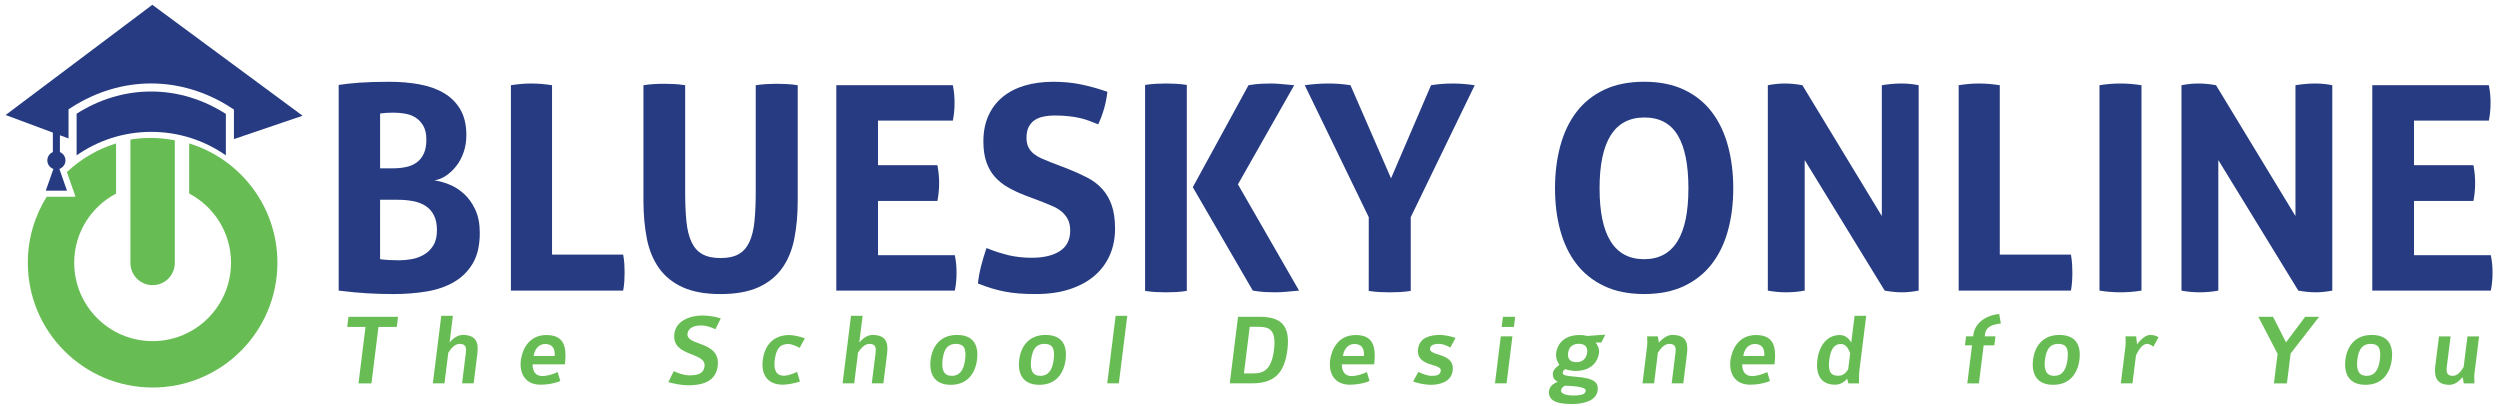 <?xml version="1.0" encoding="utf-8"?>
<!-- Generator: Adobe Illustrator 12.0.0, SVG Export Plug-In . SVG Version: 6.00 Build 51448)  -->
<!DOCTYPE svg PUBLIC "-//W3C//DTD SVG 1.1//EN" "http://www.w3.org/Graphics/SVG/1.1/DTD/svg11.dtd">
<svg  version="1.1" id="Layer_1" xmlns="http://www.w3.org/2000/svg" xmlns:xlink="http://www.w3.org/1999/xlink" width="363.708" height="59"
	 viewBox="270.833 271.167 363.708 59" overflow="visible" enable-background="new 270.833 271.167 363.708 59"
	 xml:space="preserve">
<g>
	<path fill="#263B81" d="M320.102,283.524c0.887-0.139,1.911-0.249,3.075-0.334c1.165-0.083,2.619-0.125,4.365-0.125
		c1.523,0,2.963,0.125,4.322,0.375c1.357,0.249,2.542,0.672,3.553,1.267c1.01,0.597,1.808,1.392,2.39,2.39
		c0.582,0.997,0.873,2.243,0.873,3.741c0,0.887-0.132,1.712-0.395,2.475c-0.264,0.761-0.616,1.425-1.06,1.993
		c-0.442,0.57-0.942,1.041-1.496,1.415c-0.554,0.373-1.122,0.6-1.704,0.685c0.637,0.083,1.343,0.276,2.119,0.583
		c0.776,0.304,1.497,0.752,2.162,1.349c0.667,0.598,1.22,1.366,1.663,2.308c0.443,0.942,0.665,2.078,0.665,3.406
		c0,1.801-0.339,3.278-1.018,4.429c-0.679,1.149-1.594,2.056-2.742,2.72c-1.15,0.668-2.48,1.124-3.99,1.373
		c-1.51,0.247-3.097,0.374-4.759,0.374c-1.273,0-2.535-0.034-3.782-0.105c-1.246-0.07-2.659-0.202-4.238-0.396v-29.922
		L320.102,283.524L320.102,283.524z M327.956,295.657c0.694,0,1.337-0.061,1.933-0.186c0.596-0.123,1.115-0.347,1.56-0.665
		c0.441-0.319,0.789-0.748,1.039-1.288c0.25-0.54,0.374-1.228,0.374-2.058c0-0.803-0.144-1.461-0.436-1.974
		c-0.29-0.512-0.665-0.913-1.122-1.206c-0.457-0.29-0.97-0.484-1.537-0.58c-0.569-0.096-1.129-0.145-1.683-0.145
		c-0.776,0-1.428,0.041-1.953,0.124v7.979h1.826L327.956,295.657L327.956,295.657z M326.127,308.874
		c0.387,0.058,0.839,0.097,1.35,0.124c0.513,0.026,0.977,0.041,1.394,0.041c0.583,0,1.191-0.056,1.83-0.166
		c0.636-0.109,1.233-0.326,1.787-0.646c0.555-0.316,1.012-0.761,1.371-1.33c0.36-0.568,0.542-1.31,0.542-2.223
		c0-0.858-0.14-1.571-0.416-2.139c-0.276-0.567-0.671-1.026-1.185-1.372c-0.512-0.348-1.123-0.588-1.828-0.727
		c-0.708-0.137-1.49-0.208-2.348-0.208h-2.495L326.127,308.874L326.127,308.874z"/>
	<path fill="#263B81" d="M345.162,283.565c1.024-0.166,2.009-0.25,2.951-0.25c0.97,0,1.979,0.085,3.033,0.25v24.645h10.349
		c0.083,0.471,0.139,0.922,0.167,1.349c0.026,0.431,0.041,0.84,0.041,1.229c0,0.44-0.015,0.877-0.041,1.307
		c-0.028,0.432-0.083,0.884-0.167,1.352h-16.333V283.565z"/>
	<path fill="#263B81" d="M364.446,283.565c0.527-0.083,1.039-0.14,1.537-0.166c0.499-0.029,1.011-0.043,1.537-0.043
		c0.471,0,0.957,0.015,1.454,0.043c0.5,0.025,1.013,0.082,1.538,0.166v15.5c0,1.689,0.063,3.138,0.186,4.344
		c0.125,1.205,0.374,2.203,0.75,2.994c0.373,0.787,0.898,1.371,1.578,1.746c0.679,0.374,1.559,0.561,2.64,0.561
		c1.081,0,1.954-0.187,2.619-0.561c0.666-0.375,1.184-0.959,1.558-1.746c0.373-0.79,0.624-1.788,0.748-2.994
		c0.124-1.206,0.188-2.655,0.188-4.344v-15.5c0.553-0.083,1.08-0.14,1.579-0.166c0.499-0.029,0.983-0.043,1.455-0.043
		c0.499,0,1.004,0.015,1.516,0.043c0.511,0.025,1.031,0.082,1.559,0.166v16.791c0,2.022-0.167,3.871-0.5,5.549
		c-0.332,1.677-0.928,3.109-1.785,4.302c-0.86,1.19-2.01,2.115-3.451,2.762c-1.442,0.649-3.269,0.979-5.485,0.979
		s-4.045-0.327-5.484-0.979c-1.441-0.646-2.592-1.571-3.451-2.762c-0.857-1.192-1.454-2.625-1.787-4.302
		c-0.332-1.677-0.5-3.526-0.5-5.549v-16.791H364.446z"/>
	<path fill="#263B81" d="M392.5,283.565h16.957c0.167,0.83,0.249,1.675,0.249,2.534c0,0.916-0.082,1.787-0.249,2.617h-10.888v6.487
		h8.645c0.165,0.887,0.247,1.745,0.247,2.575c0,0.889-0.083,1.762-0.247,2.618h-8.645v7.897h11.178
		c0.166,0.833,0.249,1.677,0.249,2.534c0,0.915-0.083,1.788-0.249,2.617H392.5V283.565L392.5,283.565z"/>
</g>
<g>
	<path fill="#263B81" d="M420.009,299.606c-0.942-0.36-1.786-0.754-2.535-1.185c-0.748-0.428-1.386-0.94-1.913-1.535
		c-0.526-0.598-0.935-1.312-1.225-2.142c-0.289-0.832-0.437-1.83-0.437-2.991c0-1.413,0.242-2.661,0.727-3.742
		c0.482-1.08,1.17-1.987,2.058-2.721c0.888-0.734,1.954-1.29,3.199-1.664c1.247-0.372,2.646-0.562,4.198-0.562
		c1.414,0,2.736,0.125,3.97,0.375c1.229,0.249,2.525,0.609,3.886,1.08c-0.171,1.607-0.614,3.185-1.33,4.738
		c-0.417-0.166-0.84-0.331-1.27-0.498c-0.43-0.166-0.887-0.304-1.372-0.415c-0.483-0.111-1.031-0.2-1.64-0.27
		c-0.611-0.069-1.302-0.105-2.076-0.105c-0.475,0-0.951,0.042-1.436,0.126c-0.483,0.083-0.921,0.234-1.311,0.457
		c-0.387,0.222-0.705,0.547-0.955,0.977c-0.249,0.43-0.376,0.991-0.376,1.681c0,0.556,0.096,1.02,0.292,1.395
		c0.194,0.374,0.456,0.692,0.789,0.956c0.333,0.262,0.707,0.483,1.122,0.664c0.415,0.18,0.83,0.354,1.248,0.52l2.493,0.956
		c1.051,0.414,2.009,0.846,2.868,1.287c0.86,0.446,1.586,0.99,2.183,1.641c0.597,0.653,1.061,1.442,1.393,2.37
		c0.33,0.932,0.496,2.07,0.496,3.429c0,1.414-0.256,2.702-0.767,3.865c-0.514,1.164-1.255,2.161-2.224,2.991
		c-0.971,0.834-2.167,1.481-3.596,1.955c-1.429,0.471-3.07,0.706-4.925,0.706c-0.914,0-1.733-0.026-2.452-0.082
		c-0.722-0.056-1.406-0.146-2.058-0.271c-0.65-0.124-1.296-0.285-1.932-0.479c-0.638-0.194-1.304-0.431-1.996-0.705
		c0.084-0.803,0.237-1.644,0.457-2.517c0.222-0.872,0.484-1.751,0.79-2.638c1.165,0.471,2.259,0.826,3.282,1.062
		c1.026,0.232,2.122,0.353,3.285,0.353c1.744,0,3.116-0.325,4.115-0.975c0.998-0.652,1.496-1.643,1.496-2.973
		c0-0.666-0.12-1.223-0.353-1.663c-0.236-0.441-0.541-0.816-0.913-1.122c-0.375-0.305-0.799-0.562-1.268-0.768
		c-0.471-0.208-0.957-0.412-1.457-0.605L420.009,299.606z"/>
	<path fill="#263B81" d="M437.423,283.524c0.528-0.084,1.042-0.139,1.54-0.168c0.498-0.027,1.012-0.042,1.538-0.042
		c0.47,0,0.957,0.016,1.454,0.042c0.5,0.028,1.013,0.084,1.539,0.168v29.963c-0.526,0.084-1.039,0.137-1.539,0.168
		c-0.498,0.025-0.997,0.039-1.497,0.039c-0.5,0-0.998-0.014-1.495-0.039c-0.5-0.025-1.013-0.083-1.54-0.168V283.524z
		 M444.365,298.402l8.104-14.837c0.638-0.111,1.227-0.18,1.766-0.209c0.543-0.027,1.034-0.042,1.476-0.042
		c0.471,0,0.996,0.028,1.578,0.085c0.585,0.054,1.193,0.107,1.829,0.166l-8.186,14.423l8.892,15.457
		c-0.638,0.056-1.252,0.113-1.85,0.169c-0.593,0.055-1.126,0.08-1.598,0.08c-0.446,0-0.937-0.013-1.478-0.039
		c-0.539-0.028-1.141-0.097-1.806-0.211L444.365,298.402z"/>
	<path fill="#263B81" d="M469.965,302.764l-9.31-19.199c1.165-0.166,2.327-0.25,3.492-0.25c1.055,0,2.106,0.085,3.157,0.25
		l5.902,13.548l5.819-13.548c1.025-0.166,2.079-0.25,3.158-0.25c0.996,0,2.063,0.085,3.198,0.25l-9.309,19.199v10.724
		c-0.553,0.084-1.081,0.138-1.579,0.168c-0.5,0.027-0.996,0.039-1.495,0.039c-0.474,0-0.965-0.014-1.476-0.039
		s-1.034-0.083-1.561-0.168L469.965,302.764L469.965,302.764z"/>
</g>
<g>
	<path fill="#263B81" d="M510.028,313.944c-2.246,0-4.185-0.388-5.818-1.166c-1.638-0.775-2.98-1.849-4.034-3.22
		c-1.053-1.371-1.835-2.991-2.347-4.864c-0.513-1.869-0.768-3.911-0.768-6.126c0-2.216,0.255-4.274,0.768-6.174
		c0.512-1.898,1.293-3.538,2.347-4.924c1.054-1.385,2.396-2.465,4.034-3.242c1.632-0.778,3.571-1.166,5.818-1.166
		c2.244,0,4.182,0.388,5.818,1.166c1.635,0.776,2.979,1.856,4.031,3.242c1.052,1.385,1.836,3.026,2.348,4.924
		c0.513,1.9,0.767,3.957,0.767,6.174c0,2.215-0.254,4.258-0.767,6.126c-0.512,1.873-1.295,3.492-2.348,4.864
		c-1.053,1.371-2.396,2.444-4.031,3.22C514.21,313.557,512.272,313.944,510.028,313.944z M510.028,308.874
		c4.292,0,6.441-3.435,6.441-10.306c0-3.437-0.52-6.013-1.561-7.732c-1.038-1.718-2.652-2.576-4.842-2.576
		c-4.35,0-6.523,3.436-6.523,10.309C503.544,305.439,505.705,308.874,510.028,308.874z"/>
	<path fill="#263B81" d="M528.022,283.565c0.857-0.166,1.675-0.25,2.453-0.25c0.829,0,1.688,0.085,2.576,0.25l11.555,19.036v-19.036
		c0.996-0.166,1.952-0.25,2.867-0.25c0.858,0,1.69,0.085,2.493,0.25v29.879c-0.889,0.169-1.69,0.249-2.408,0.249
		c-0.779,0-1.623-0.08-2.537-0.249l-11.636-18.992v18.992c-0.889,0.169-1.789,0.249-2.702,0.249s-1.803-0.08-2.661-0.249V283.565
		L528.022,283.565z"/>
	<path fill="#263B81" d="M555.784,283.565c1.025-0.166,2.009-0.25,2.952-0.25c0.97,0,1.979,0.085,3.032,0.25v24.645h10.353
		c0.08,0.471,0.137,0.922,0.164,1.349c0.026,0.431,0.044,0.84,0.044,1.229c0,0.44-0.018,0.877-0.044,1.307
		c-0.026,0.432-0.083,0.884-0.164,1.352h-16.333v-29.881L555.784,283.565L555.784,283.565z"/>
	<path fill="#263B81" d="M576.271,283.565c1.028-0.166,2.04-0.25,3.033-0.25c1,0,2.025,0.085,3.079,0.25v29.879
		c-1.054,0.169-2.065,0.249-3.034,0.249c-1.027,0-2.05-0.08-3.078-0.249V283.565z"/>
	<path fill="#263B81" d="M588.198,283.565c0.862-0.166,1.677-0.25,2.456-0.25c0.83,0,1.689,0.085,2.575,0.25l11.555,19.036v-19.036
		c0.996-0.166,1.952-0.25,2.866-0.25c0.86,0,1.689,0.085,2.494,0.25v29.879c-0.885,0.169-1.689,0.249-2.411,0.249
		c-0.774,0-1.622-0.08-2.534-0.249l-11.638-18.992v18.992c-0.885,0.169-1.783,0.249-2.699,0.249c-0.914,0-1.804-0.08-2.662-0.249
		v-29.879H588.198z"/>
	<path fill="#263B81" d="M615.962,283.565h16.959c0.165,0.83,0.248,1.675,0.248,2.534c0,0.916-0.084,1.787-0.248,2.617h-10.89v6.487
		h8.646c0.167,0.887,0.248,1.745,0.248,2.575c0,0.889-0.081,1.762-0.248,2.618h-8.646v7.897h11.178
		c0.166,0.833,0.249,1.677,0.249,2.534c0,0.915-0.084,1.788-0.249,2.617h-17.248L615.962,283.565L615.962,283.565z"/>
</g>
<g>
	<path fill="#67BD53" d="M325.895,318.729l-1.023,8.211h-1.884l1.022-8.211h-2.663l0.182-1.469h7.211l-0.182,1.469H325.895z"/>
	<path fill="#67BD53" d="M338.054,326.94l0.546-4.384c0.083-0.673,0.11-1.361-0.894-1.361c-0.704,0-1.246,0.643-1.654,1.285
		l-0.556,4.459h-1.691l1.224-9.829h1.691l-0.484,3.891c0.262-0.301,0.959-1.106,1.918-1.106c2.004,0,2.323,1.162,2.126,2.736
		l-0.536,4.308L338.054,326.94L338.054,326.94z"/>
	<path fill="#67BD53" d="M348.315,324.173c-0.001,1.091,0.49,1.705,1.433,1.705c0.644,0,1.449-0.223,2.211-0.584l0.392,1.302
		c-0.869,0.373-1.937,0.539-2.878,0.539c-2.215,0-3.103-1.646-2.866-3.545c0.198-1.585,1.176-3.681,3.705-3.681
		c2.379,0,3.057,1.407,2.7,4.264H348.315L348.315,324.173z M350.134,321.21c-0.554,0-1.432,0.329-1.669,1.751h3.066
		C351.62,321.658,351.016,321.21,350.134,321.21z"/>
	<path fill="#67BD53" d="M370.907,327.223c-0.837,0-2.049-0.237-2.844-0.463l0.782-1.585c0.684,0.27,1.466,0.599,2.258,0.599
		c1.212,0,2.093-0.224,2.229-1.318c0.128-1.032-0.995-1.377-2.149-1.841c-1.225-0.493-2.461-1.137-2.243-2.888
		c0.238-1.913,2.307-2.661,4.085-2.661c0.659,0,1.913,0.148,2.67,0.417l-0.783,1.586c-0.522-0.239-1.187-0.554-2.112-0.554
		c-1.409,0-1.878,0.643-1.948,1.21c-0.096,0.782,0.78,1.064,1.766,1.437c1.329,0.495,2.895,1.137,2.631,3.262
		C374.96,326.76,372.897,327.223,370.907,327.223z"/>
	<path fill="#67BD53" d="M384.738,327.135c-2.243,0-3.197-1.468-2.937-3.563c0.275-2.213,1.563-3.664,3.882-3.664
		c0.613,0,1.775,0.284,2.244,0.48l-0.756,1.39c-0.479-0.254-1.156-0.567-1.665-0.567c-1.136,0-1.752,0.612-1.969,2.361
		c-0.2,1.604,0.362,2.261,1.378,2.261c0.464,0,1.261-0.268,1.882-0.567l0.41,1.394C386.65,326.909,385.262,327.135,384.738,327.135z
		"/>
	<path fill="#67BD53" d="M397.663,326.94l0.548-4.384c0.081-0.673,0.107-1.361-0.894-1.361c-0.705,0-1.246,0.643-1.657,1.285
		l-0.555,4.459h-1.69l1.225-9.829h1.69l-0.484,3.891c0.261-0.301,0.96-1.106,1.918-1.106c2.005,0,2.323,1.162,2.125,2.736
		l-0.537,4.308L397.663,326.94L397.663,326.94z"/>
	<path fill="#67BD53" d="M409.151,327.15c-2.467,0-3.169-1.692-2.923-3.667c0.236-1.899,1.375-3.588,3.829-3.588
		c2.482,0,3.167,1.598,2.918,3.588C412.729,325.447,411.605,327.15,409.151,327.15z M409.893,321.195
		c-1.078,0-1.723,0.615-1.93,2.288c-0.192,1.541,0.215,2.364,1.353,2.364c1.044,0,1.718-0.706,1.924-2.364
		C411.449,321.811,411.03,321.195,409.893,321.195z"/>
	<path fill="#67BD53" d="M422.041,327.15c-2.472,0-3.172-1.692-2.927-3.667c0.236-1.899,1.374-3.588,3.829-3.588
		c2.483,0,3.165,1.598,2.92,3.588C425.617,325.447,424.492,327.15,422.041,327.15z M422.778,321.195
		c-1.077,0-1.722,0.615-1.93,2.288c-0.191,1.541,0.216,2.364,1.353,2.364c1.049,0,1.721-0.706,1.927-2.364
		C424.334,321.811,423.916,321.195,422.778,321.195z"/>
	<path fill="#67BD53" d="M431.915,326.94l1.225-9.83h1.691l-1.225,9.83H431.915z"/>
	<path fill="#67BD53" d="M452.895,326.94h-3.153l1.204-9.681h3.157c3.129,0,4.465,1.272,4.024,4.799
		C457.683,325.623,456.084,326.94,452.895,326.94z M453.92,318.712h-1.273l-0.841,6.777h1.405c1.496,0,2.615-0.585,2.965-3.411
		C456.559,319.026,455.403,318.712,453.92,318.712z"/>
	<path fill="#67BD53" d="M466.047,324.173c0,1.091,0.49,1.705,1.433,1.705c0.643,0,1.446-0.223,2.212-0.584l0.389,1.302
		c-0.865,0.373-1.932,0.539-2.879,0.539c-2.211,0-3.098-1.646-2.861-3.545c0.197-1.585,1.177-3.681,3.703-3.681
		c2.379,0,3.058,1.407,2.701,4.264H466.047L466.047,324.173z M467.866,321.21c-0.552,0-1.433,0.329-1.668,1.751h3.065
		C469.353,321.658,468.747,321.21,467.866,321.21z"/>
	<path fill="#67BD53" d="M478.975,327.15c-0.793,0-1.845-0.211-2.558-0.48l0.758-1.39c0.726,0.284,1.2,0.567,1.991,0.567
		c1.048,0,1.227-0.359,1.277-0.764c0.056-0.436-0.539-0.613-1.227-0.821c-1.022-0.316-2.275-0.734-2.078-2.334
		c0.206-1.646,1.752-2.033,3.159-2.033c0.629,0,1.387,0.133,2.295,0.434l-0.758,1.391c-0.648-0.315-1.013-0.524-1.686-0.524
		c-0.761,0-1.205,0.196-1.268,0.69c-0.057,0.447,0.489,0.629,1.168,0.838c1.021,0.327,2.326,0.747,2.128,2.347
		S480.424,327.15,478.975,327.15z"/>
	<path fill="#67BD53" d="M489.301,318.729l0.183-1.469h1.779l-0.18,1.469H489.301z M488.325,326.94l0.851-6.84h1.689l-0.85,6.84
		H488.325z"/>
	<path fill="#67BD53" d="M503.802,321.001h-0.835c0.234,0.268,0.577,0.867,0.498,1.511c-0.145,1.169-1.03,2.619-3.437,2.619
		c-0.256,0-1.127-0.092-1.464-0.255c-0.177,0.09-0.346,0.241-0.378,0.493c-0.042,0.358,0.287,0.479,1.974,0.614
		c2.697,0.209,3.241,0.868,3.103,1.989c-0.188,1.494-2.023,1.975-3.745,1.975c-2.725,0-3.462-0.78-3.321-1.93
		c0.102-0.808,0.879-1.151,1.271-1.302c-0.565-0.269-0.779-0.719-0.712-1.27c0.063-0.498,0.504-0.898,0.943-1.198
		c-0.153-0.226-0.585-0.824-0.469-1.752c0.098-0.792,0.724-2.589,3.416-2.589c0.512,0,0.772,0.063,1.138,0.137
		c0.557-0.047,1.873-0.149,2.593-0.183L503.802,321.001z M498.517,327.282c-0.331,0.151-0.544,0.406-0.578,0.673
		c-0.062,0.495,0.808,0.747,1.736,0.747c1.344,0,1.784-0.175,1.854-0.731C501.563,327.688,500.979,327.344,498.517,327.282z
		 M500.519,321.183c-0.691,0-1.424,0.284-1.559,1.344c-0.117,0.973,0.444,1.33,1.241,1.33c1.046,0,1.454-0.748,1.534-1.39
		C501.835,321.674,501.444,321.183,500.519,321.183z"/>
	<path fill="#67BD53" d="M514.034,326.94l0.546-4.384c0.083-0.673,0.113-1.361-0.892-1.361c-0.703,0-1.263,0.643-1.657,1.285
		l-0.554,4.459h-1.688l0.668-5.386c0.072-0.569,0-0.974,0.003-1.453h1.554l0.157,0.897c0.323-0.298,1.003-1.104,1.964-1.104
		c2.005,0,2.32,1.163,2.126,2.736l-0.536,4.307h-1.692v0.004H514.034z"/>
	<path fill="#67BD53" d="M524.294,324.173c-0.002,1.091,0.492,1.705,1.434,1.705c0.645,0,1.448-0.223,2.212-0.584l0.39,1.302
		c-0.868,0.373-1.936,0.539-2.88,0.539c-2.211,0-3.101-1.646-2.863-3.545c0.199-1.585,1.178-3.681,3.708-3.681
		c2.378,0,3.053,1.407,2.697,4.264H524.294L524.294,324.173z M526.113,321.21c-0.552,0-1.43,0.329-1.669,1.751h3.065
		C527.598,321.658,526.996,321.21,526.113,321.21z"/>
	<path fill="#67BD53" d="M539.738,326.94l-0.185-0.691c-0.254,0.345-0.858,0.886-1.708,0.886c-2.291,0-2.858-1.69-2.615-3.65
		c0.24-1.899,1.314-3.576,3.271-3.576c0.838,0,1.34,0.555,1.659,1.094l0.484-3.891h1.691l-0.964,7.735
		c-0.106,0.866-0.085,1.285-0.08,2.094H539.738L539.738,326.94z M540.004,322.526c-0.279-0.643-0.615-1.316-1.349-1.316
		c-0.762,0-1.462,0.448-1.693,2.304c-0.224,1.812,0.28,2.318,1.312,2.318c0.588,0,1.057-0.313,1.44-0.956L540.004,322.526z"/>
	<path fill="#67BD53" d="M559.622,319.773l-0.04,0.329h1.557l-0.162,1.302h-1.555l-0.691,5.538h-1.689l0.688-5.538h-1.031
		l0.164-1.302h1.031l0.023-0.194c0.263-2.092,2.343-2.947,3.761-3.066l0.248,1.391C560.563,318.367,559.748,318.771,559.622,319.773
		z"/>
	<path fill="#67BD53" d="M569.532,327.15c-2.468,0-3.17-1.692-2.923-3.667c0.237-1.899,1.375-3.588,3.828-3.588
		c2.48,0,3.164,1.598,2.922,3.588C573.113,325.447,571.986,327.15,569.532,327.15z M570.274,321.195
		c-1.077,0-1.721,0.615-1.93,2.288c-0.192,1.541,0.213,2.364,1.35,2.364c1.049,0,1.719-0.706,1.925-2.364
		C571.826,321.811,571.411,321.195,570.274,321.195z"/>
	<path fill="#67BD53" d="M584.113,321.614c-0.227-0.194-0.557-0.419-0.934-0.419c-0.791,0-1.384,1.257-1.595,1.66l-0.511,4.085
		h-1.691l0.66-5.311c0.085-0.674,0.016-1.184,0.011-1.527h1.559l0.125,1.169c0.293-0.434,1.143-1.374,1.876-1.374
		c0.568,0,0.882,0.117,1.258,0.326L584.113,321.614z"/>
	<path fill="#67BD53" d="M604.084,322.587l-0.544,4.354h-1.89l0.537-4.296l-2.803-5.385h2.139l1.888,3.71l2.78-3.71h2.034
		L604.084,322.587z"/>
	<path fill="#67BD53" d="M614.979,327.15c-2.473,0-3.172-1.692-2.926-3.667c0.238-1.899,1.375-3.588,3.828-3.588
		c2.484,0,3.163,1.598,2.919,3.588C618.552,325.447,617.431,327.15,614.979,327.15z M615.72,321.195
		c-1.081,0-1.725,0.615-1.933,2.288c-0.189,1.541,0.218,2.364,1.354,2.364c1.047,0,1.718-0.706,1.925-2.364
		C617.271,321.811,616.854,321.195,615.72,321.195z"/>
	<path fill="#67BD53" d="M629.27,326.94l-0.157-0.898c-0.324,0.301-0.947,1.109-1.906,1.109c-1.896,0-2.275-1.168-2.082-2.739
		l0.54-4.308h1.688l-0.547,4.383c-0.079,0.657-0.092,1.362,0.85,1.362c0.704,0,1.204-0.643,1.595-1.288l0.556-4.455h1.692
		l-0.671,5.387c-0.071,0.567-0.002,0.973,0,1.45h-1.557L629.27,326.94L629.27,326.94z"/>
</g>
<g>
	<g>
		<path fill="#263B81" d="M303.692,293.763v-6.019c-3.244-2.08-6.947-3.263-10.879-3.263c-3.915,0-7.599,1.172-10.833,3.232v6.051
			c3.082-2.149,6.823-3.413,10.857-3.413C296.87,290.352,300.61,291.615,303.692,293.763z"/>
	</g>
	<g>
		<g>
			<path fill="#67BD53" d="M292.717,291.233c-0.99,0-1.962,0.081-2.909,0.234v6.901v11.055c0,1.784,1.446,3.229,3.229,3.229
				s3.227-1.446,3.227-3.229V298.55v-6.969C295.116,291.353,293.931,291.233,292.717,291.233z"/>
		</g>
	</g>
	<path fill="#67BD53" d="M271.877,287.899"/>
	<path fill="#263B81" d="M314.855,288.003l-21.861-16.138L271.652,287.9l6.872,2.559v2.828c-0.475,0.202-0.807,0.67-0.807,1.216
		c0,0.577,0.372,1.061,0.886,1.241l-1.106,3.16h3.08l-1.106-3.16c0.514-0.181,0.886-0.665,0.886-1.241
		c0-0.547-0.334-1.015-0.808-1.216v-2.443l1.254,0.466v-4.239l0.543-0.346c3.508-2.233,7.47-3.416,11.464-3.416
		c4.013,0,7.995,1.193,11.514,3.447l0.541,0.346v4.299L314.855,288.003z"/>
	<g>
		<path fill="#67BD53" d="M298.353,292.033v7.285c3.617,1.913,6.089,5.694,6.089,10.069c0,6.3-5.106,11.408-11.406,11.408
			c-6.302,0-11.407-5.108-11.407-11.408c0-4.375,2.472-8.152,6.089-10.06v-7.294c-2.707,0.83-5.147,2.274-7.153,4.172l1.254,3.58
			h-4.19c-1.741,2.785-2.749,6.074-2.749,9.602c0,10.027,8.128,18.156,18.155,18.156c10.026,0,18.155-8.131,18.155-18.156
			C311.191,301.212,305.786,294.306,298.353,292.033z"/>
	</g>
</g>
<rect x="101.333" y="78.279" fill="none" width="584.579" height="451.721"/>
<rect x="222.522" y="259.992" fill="none" width="633.582" height="86.709"/>
</svg>
